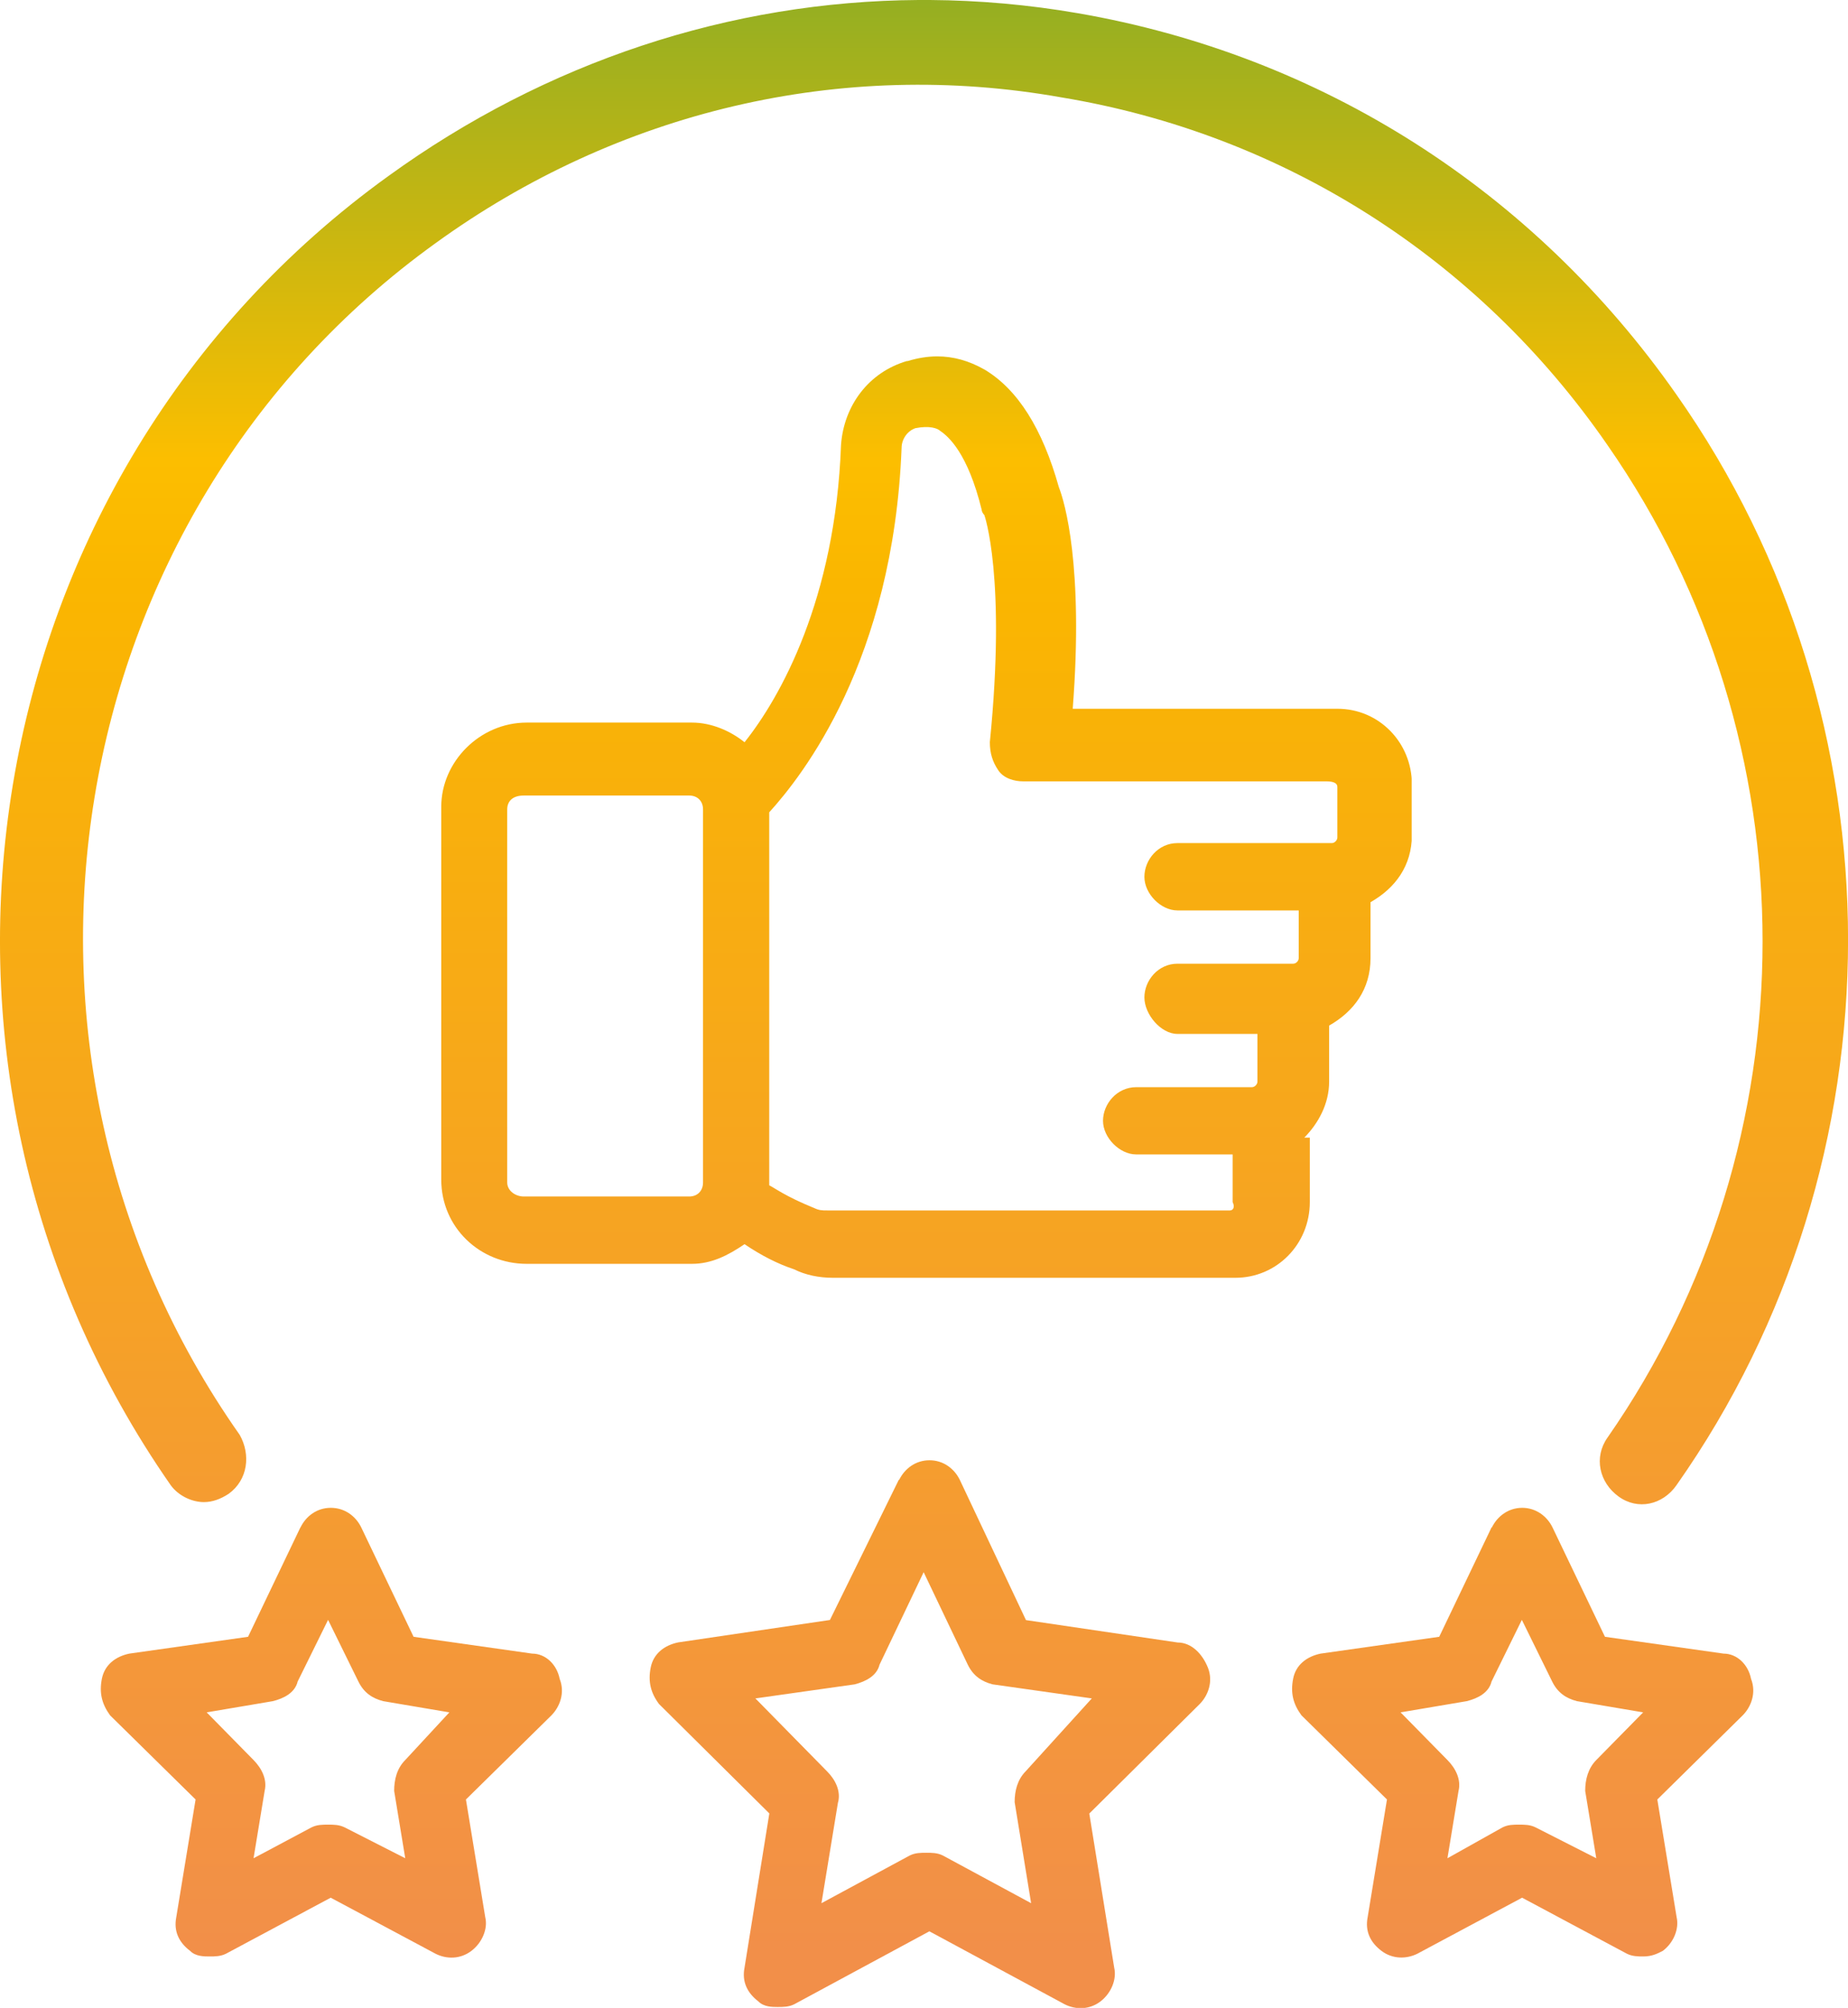 <?xml version="1.0" encoding="UTF-8"?> <svg xmlns="http://www.w3.org/2000/svg" xmlns:xlink="http://www.w3.org/1999/xlink" id="Calque_2" viewBox="0 0 161.66 175.62"><defs><style>.cls-1{fill:url(#Dégradé_sans_nom_18-3);}.cls-2{clip-path:url(#clippath-4);}.cls-2,.cls-3,.cls-4,.cls-5,.cls-6,.cls-7{fill:none;}.cls-3{clip-path:url(#clippath-2);}.cls-8{fill:url(#Dégradé_sans_nom_18-2);}.cls-9{fill:url(#Dégradé_sans_nom_18);}.cls-10{fill:url(#Dégradé_sans_nom_18-5);}.cls-4{clip-path:url(#clippath-3);}.cls-6{clip-path:url(#clippath);}.cls-11{fill:url(#Dégradé_sans_nom_18-4);}.cls-7{clip-path:url(#clippath-1);}</style><clipPath id="clippath"><path class="cls-5" d="m23.15,156.64c.24-.98-.24-1.96-.97-2.7l-4.1-4.17,5.79-.98c.96-.24,1.93-.73,2.17-1.72l2.66-5.39,2.65,5.39c.48.98,1.21,1.47,2.17,1.72l5.79.98-3.86,4.17c-.73.73-.97,1.71-.97,2.7l.97,5.89-5.3-2.7c-.49-.24-.97-.24-1.45-.24s-.97,0-1.45.24l-5.07,2.7.97-5.89Zm3.13-23.05l-4.58,9.57-10.38,1.47c-1.21.25-2.17.98-2.41,2.21-.24,1.23,0,2.2.72,3.19l7.48,7.36-1.69,10.3c-.24,1.23.24,2.21,1.21,2.94.48.49,1.21.49,1.69.49s.97,0,1.45-.24l9.16-4.9,9.17,4.9c.96.49,2.17.49,3.14-.25.96-.73,1.45-1.96,1.21-2.94l-1.69-10.3,7.48-7.36c.72-.73,1.21-1.96.72-3.19-.24-1.23-1.21-2.21-2.41-2.21l-10.37-1.47-4.58-9.57c-.48-.98-1.44-1.71-2.66-1.71s-2.17.73-2.65,1.71"></path></clipPath><linearGradient id="Dégradé_sans_nom_18" x1="-94.1" y1="655.73" x2="-89.9" y2="655.73" gradientTransform="translate(28750.35 -3950.99) rotate(-90) scale(43.8 -43.8)" gradientUnits="userSpaceOnUse"><stop offset="0" stop-color="#f28f49"></stop><stop offset=".65" stop-color="#fab600"></stop><stop offset=".71" stop-color="#fcbe00"></stop><stop offset="1" stop-color="#73aa2d"></stop></linearGradient><clipPath id="clippath-1"><path class="cls-5" d="m73.32,157.62c.24-.98-.24-1.96-.97-2.69l-6.27-6.38,8.69-1.23c.96-.25,1.93-.74,2.17-1.72l3.86-8.09,3.86,8.09c.48.98,1.21,1.47,2.17,1.72l8.68,1.23-5.79,6.38c-.72.73-.96,1.71-.96,2.69l1.44,8.84-7.72-4.17c-.48-.24-.97-.24-1.45-.24s-.97,0-1.45.24l-7.72,4.17,1.45-8.84Zm5.31-28.2l-6.03,12.27-13.27,1.96c-1.21.25-2.17.98-2.41,2.21-.24,1.22,0,2.2.73,3.18l9.65,9.57-2.17,13.49c-.24,1.23.24,2.21,1.21,2.95.48.49,1.21.49,1.69.49s.97,0,1.45-.24l11.82-6.38,11.83,6.38c.96.49,2.17.49,3.13-.24.97-.74,1.44-1.97,1.21-2.95l-2.18-13.49,9.65-9.57c.73-.73,1.21-1.96.73-3.18-.49-1.23-1.45-2.21-2.65-2.21l-13.27-1.96-5.79-12.27c-.48-.98-1.44-1.71-2.65-1.71s-2.17.73-2.65,1.71"></path></clipPath><linearGradient id="Dégradé_sans_nom_18-2" x1="-94.1" y1="654.53" x2="-89.9" y2="654.53" gradientTransform="translate(28750.35 -3950.99) rotate(-90) scale(43.8 -43.8)" xlink:href="#Dégradé_sans_nom_18"></linearGradient><clipPath id="clippath-2"><path class="cls-5" d="m127.59,156.64c.24-.98-.24-1.96-.97-2.7l-4.1-4.17,5.79-.98c.96-.24,1.93-.73,2.17-1.72l2.65-5.39,2.65,5.39c.48.98,1.21,1.47,2.17,1.72l5.79.98-4.1,4.17c-.72.73-.97,1.71-.97,2.7l.97,5.89-5.31-2.7c-.48-.24-.96-.24-1.45-.24s-.96,0-1.44.24l-4.82,2.7.97-5.89Zm2.89-23.05l-4.58,9.57-10.37,1.47c-1.21.25-2.18.98-2.41,2.21-.24,1.23,0,2.2.73,3.19l7.48,7.36-1.69,10.3c-.24,1.23.24,2.21,1.21,2.94.96.73,2.17.73,3.14.25l9.16-4.9,9.17,4.9c.48.24.97.24,1.45.24.72,0,1.21-.24,1.69-.49.97-.73,1.44-1.96,1.21-2.94l-1.69-10.3,7.47-7.36c.73-.73,1.21-1.96.73-3.19-.24-1.23-1.21-2.21-2.41-2.21l-10.37-1.47-4.59-9.57c-.48-.98-1.45-1.71-2.65-1.71s-2.17.73-2.65,1.71"></path></clipPath><linearGradient id="Dégradé_sans_nom_18-3" y1="653.35" y2="653.35" gradientTransform="translate(28750.35 -3950.99) rotate(-90) scale(43.8 -43.8)" xlink:href="#Dégradé_sans_nom_18"></linearGradient><clipPath id="clippath-3"><path class="cls-5" d="m80.35,0c-16.5.1-32.6,5.43-46.35,15.38C-2.43,41.62-10.87,92.88,14.94,129.91c.72.98,1.93,1.47,2.89,1.47.73,0,1.45-.25,2.18-.73,1.69-1.23,1.93-3.43.96-5.15C-2.67,91.9,5.05,45.06,38.1,21.27c15.92-11.53,35.46-16.19,54.76-12.75,19.3,3.19,36.42,13.98,47.76,30.41,18.09,25.99,18.09,60.82,0,86.81-1.21,1.71-.73,3.92.97,5.15,1.69,1.23,3.86.73,5.06-.98,20.02-28.45,20.02-66.95,0-95.4-12.54-17.91-31.12-29.68-52.34-33.35-4.33-.75-8.66-1.13-12.97-1.16h-.99Z"></path></clipPath><linearGradient id="Dégradé_sans_nom_18-4" y1="654.61" x2="-89.9" y2="654.61" gradientTransform="translate(28750.35 -3950.99) rotate(-90) scale(43.8 -43.8)" xlink:href="#Dégradé_sans_nom_18"></linearGradient><clipPath id="clippath-4"><path class="cls-5" d="m44.37,103.42v-32.62c0-.73.48-1.22,1.45-1.22h14.47c.73,0,1.21.49,1.21,1.22v32.62c0,.73-.48,1.23-1.21,1.23h-14.47c-.72,0-1.45-.49-1.45-1.23m26.78,2.21c-2.41-.98-3.38-1.72-3.86-1.96v-32.62c2.89-3.19,10.85-13.24,11.58-31.88,0-.73.48-1.47,1.21-1.72,1.21-.24,1.93,0,2.17.24.73.49,2.41,1.96,3.62,6.87,0,0,0,.24.24.49,0,0,1.93,5.4.48,19.86,0,.98.24,1.72.73,2.45.48.74,1.45.98,2.17.98h26.53q.97,0,.97.49v4.42c0,.24-.24.49-.48.49h-13.51c-1.69,0-2.89,1.47-2.89,2.95s1.44,2.94,2.89,2.94h10.61v4.17c0,.25-.24.49-.48.49h-10.13c-1.69,0-2.89,1.47-2.89,2.95s1.44,3.19,2.89,3.19h7v4.17c0,.24-.24.49-.48.49h-10.13c-1.69,0-2.9,1.47-2.9,2.94s1.45,2.94,2.9,2.94h8.44v4.17c.24.49,0,.73-.24.73h-35.22c-.48,0-.72,0-1.21-.24m8.2-74.06c-3.38.98-5.55,3.92-5.79,7.36-.49,13.49-5.31,22.07-8.44,25.99-1.21-.98-2.89-1.72-4.59-1.72h-14.47c-4.1,0-7.47,3.43-7.47,7.36v32.62c0,4.17,3.38,7.36,7.47,7.36h14.47c1.69,0,3.14-.73,4.59-1.72,1.45.98,2.89,1.72,4.34,2.2.97.49,2.17.74,3.38.74h35.22c3.62,0,6.51-2.94,6.51-6.62v-5.64h-.48c1.21-1.23,2.17-2.94,2.17-4.9v-4.9c2.17-1.23,3.62-3.19,3.62-5.89v-4.9c2.17-1.23,3.62-3.19,3.62-5.89v-4.41c0-3.68-2.89-6.62-6.51-6.62h-23.16c.97-12.51-.72-18.14-1.21-19.37-1.44-5.15-3.62-8.58-6.51-10.3-1.36-.77-2.72-1.15-4.13-1.15-.85,0-1.72.14-2.62.42"></path></clipPath><linearGradient id="Dégradé_sans_nom_18-5" x1="-94.1" y1="654.54" x2="-89.9" y2="654.54" gradientTransform="translate(28750.35 -3950.99) rotate(-90) scale(43.8 -43.8)" xlink:href="#Dégradé_sans_nom_18"></linearGradient></defs><g id="Calque_1-2"><g class="cls-6"><rect class="cls-9" x="8.67" y="131.87" width="40.77" height="39.48"></rect></g><g class="cls-7"><rect class="cls-8" x="56.67" y="127.7" width="49.45" height="48.06"></rect></g><g class="cls-3"><rect class="cls-1" x="112.88" y="131.87" width="40.77" height="39.48"></rect></g><g class="cls-4"><rect class="cls-11" x="-10.87" y="0" width="177.54" height="132.12"></rect></g><g class="cls-2"><rect class="cls-10" x="38.58" y="31.15" width="84.91" height="80.61"></rect></g></g></svg> 
